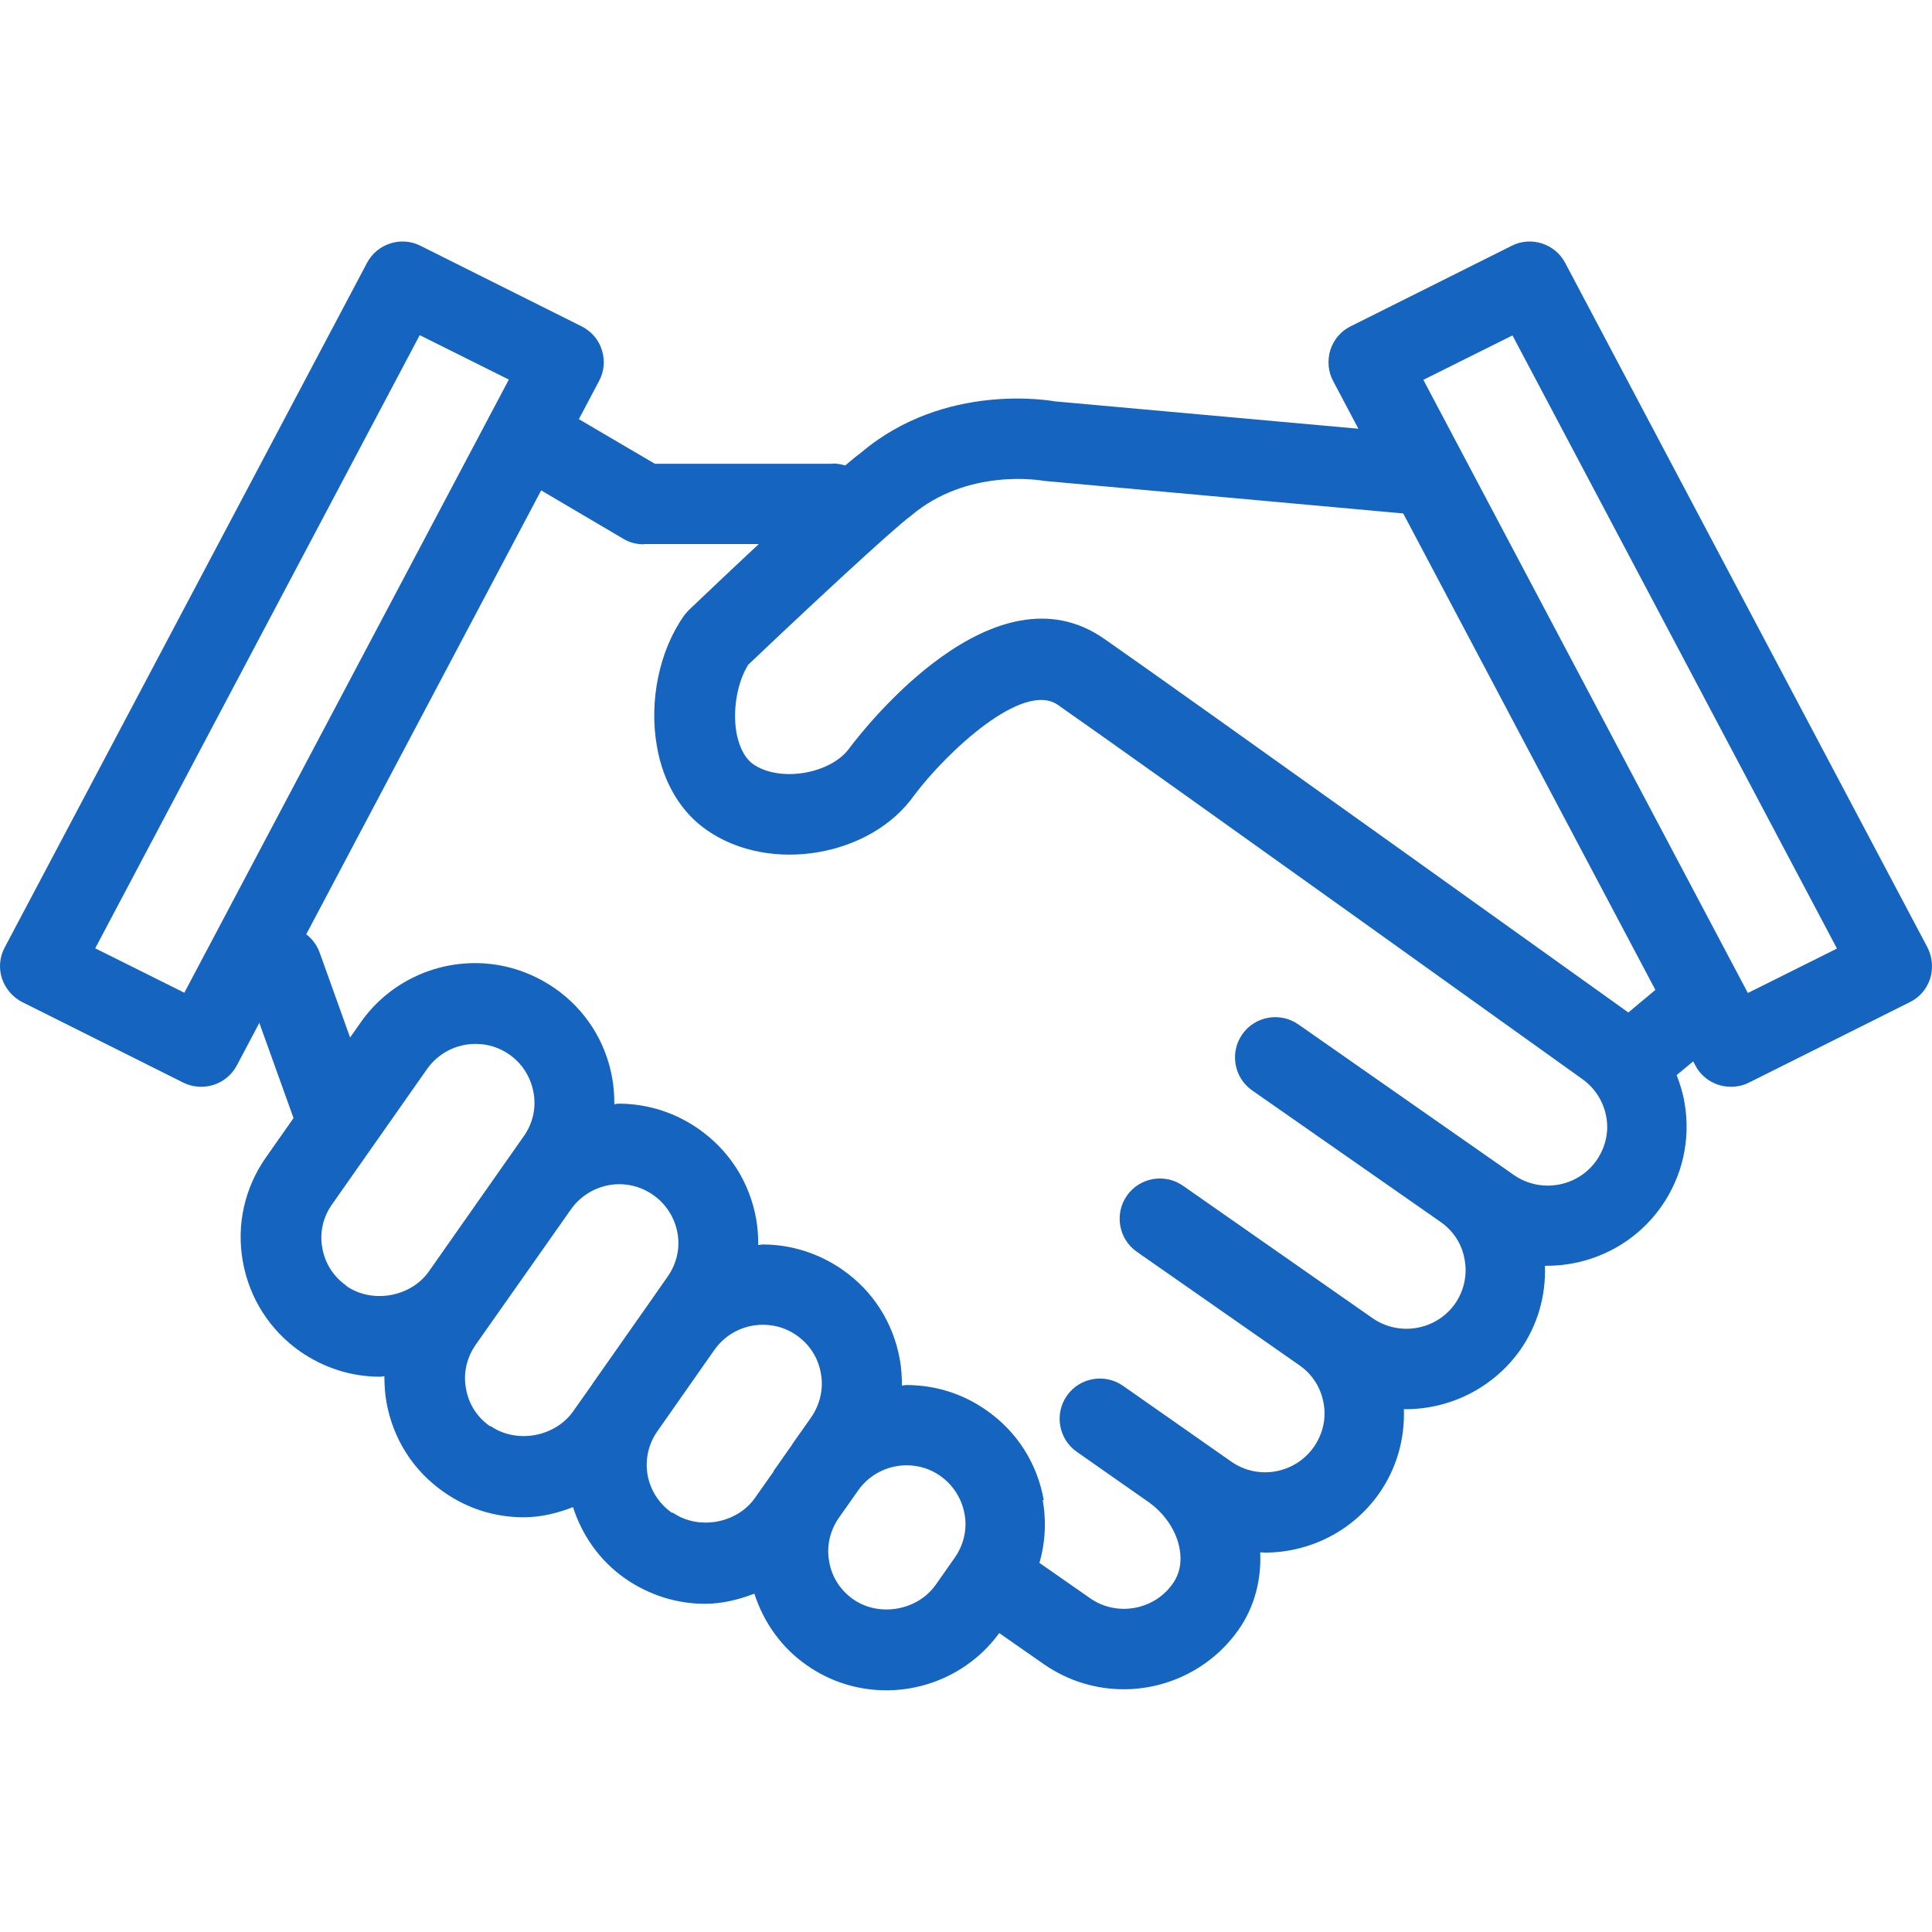 <svg width="200" height="200" viewBox="0 0 200 200" fill="none" xmlns="http://www.w3.org/2000/svg">
<path d="M108.051 155.293C107.379 151.501 105.281 148.192 102.107 145.987C99.66 144.266 96.809 143.378 93.824 143.378C93.662 143.378 93.528 143.432 93.367 143.432C93.367 142.544 93.313 141.63 93.151 140.743C92.479 136.95 90.381 133.642 87.208 131.437C84.76 129.742 81.909 128.828 78.951 128.828C78.789 128.828 78.655 128.882 78.494 128.882C78.494 127.994 78.44 127.107 78.278 126.192C77.606 122.4 75.508 119.092 72.308 116.86C69.887 115.165 67.009 114.251 64.051 114.251C63.889 114.251 63.755 114.305 63.594 114.305C63.594 113.417 63.54 112.503 63.379 111.615C62.706 107.823 60.608 104.515 57.435 102.31C54.987 100.615 52.136 99.701 49.178 99.701C44.471 99.701 40.034 101.987 37.344 105.833L27.527 119.818C25.322 122.965 24.461 126.784 25.134 130.576C25.806 134.368 27.904 137.676 31.078 139.909C33.525 141.603 36.376 142.518 39.334 142.518C39.496 142.518 39.63 142.464 39.792 142.464C39.792 143.351 39.845 144.266 40.007 145.153C40.679 148.946 42.777 152.254 45.951 154.459C48.398 156.18 51.249 157.068 54.207 157.068C56.009 157.068 57.704 156.638 59.317 156.019C60.286 159.004 62.114 161.586 64.723 163.415C67.171 165.109 70.022 166.024 72.98 166.024C74.755 166.024 76.476 165.594 78.09 164.975C79.058 167.96 80.887 170.542 83.496 172.371C85.944 174.092 88.794 174.98 91.753 174.98C96.459 174.98 100.897 172.694 103.587 168.848L105.55 166.051C107.755 162.904 108.616 159.085 107.944 155.293H108.051ZM35.865 133.104C34.52 132.163 33.633 130.764 33.364 129.178C33.068 127.591 33.444 125.977 34.386 124.659L44.202 110.674C45.359 109.033 47.215 108.065 49.232 108.065C50.496 108.065 51.706 108.442 52.728 109.168C54.046 110.082 54.934 111.481 55.229 113.094C55.525 114.708 55.149 116.322 54.207 117.64L44.391 131.625C42.535 134.261 38.554 134.987 35.865 133.131V133.104ZM50.738 147.655C49.393 146.713 48.506 145.342 48.237 143.728C47.941 142.141 48.317 140.527 49.259 139.183L59.102 125.197C60.232 123.583 62.114 122.588 64.105 122.588C65.369 122.588 66.552 122.965 67.601 123.691C68.946 124.632 69.833 126.031 70.129 127.618C70.425 129.205 70.049 130.818 69.107 132.163L67.171 134.933L61.281 143.324C61.281 143.324 61.281 143.351 61.254 143.378L59.317 146.122C57.435 148.757 53.481 149.483 50.792 147.628L50.738 147.655ZM69.564 156.611C68.22 155.669 67.332 154.271 67.036 152.684C66.767 151.097 67.117 149.51 68.031 148.192L73.948 139.747C75.105 138.107 76.96 137.139 78.978 137.139C80.242 137.139 81.452 137.515 82.474 138.241C83.819 139.183 84.706 140.581 84.975 142.168C85.271 143.755 84.895 145.368 83.98 146.713L82.044 149.457C82.044 149.457 82.044 149.457 82.044 149.483L80.08 152.281C80.08 152.281 80.08 152.307 80.08 152.334L78.144 155.078C76.288 157.713 72.308 158.439 69.645 156.584L69.564 156.611ZM98.826 161.263L96.863 164.061C95.007 166.696 91.053 167.449 88.337 165.567C86.992 164.625 86.105 163.254 85.836 161.64C85.54 160.053 85.917 158.439 86.858 157.095L88.848 154.271C89.978 152.657 91.86 151.689 93.851 151.689C95.115 151.689 96.325 152.065 97.347 152.791C98.665 153.733 99.552 155.104 99.848 156.718C100.144 158.305 99.767 159.919 98.826 161.263Z" fill="#1565C0"/>
<path d="M66.633 56.346C65.88 56.346 65.153 56.157 64.535 55.781L52.298 48.573C50.307 47.417 49.662 44.862 50.818 42.871C51.975 40.881 54.53 40.236 56.52 41.392L67.789 48.008H86.185V47.981C88.472 47.981 90.354 49.837 90.354 52.15C90.354 54.436 88.498 56.319 86.185 56.319H66.66V56.346H66.633Z" fill="#1565C0"/>
<path d="M34.897 120.14C33.175 120.14 31.588 119.091 30.97 117.37L25.241 101.421C24.461 99.243 25.591 96.876 27.769 96.096C29.921 95.316 32.315 96.446 33.095 98.624L38.823 114.6C39.603 116.778 38.474 119.145 36.295 119.925C35.838 120.086 35.354 120.167 34.897 120.167V120.14Z" fill="#1565C0"/>
<path d="M174.428 99.916L168.565 104.811C166.602 103.412 122.521 71.837 114.318 66.136C102.941 58.175 89.547 75.307 87.961 77.405C86.051 80.121 80.726 81.035 77.956 79.099C76.826 78.292 76.396 76.705 76.234 75.818C75.831 73.478 76.315 70.654 77.445 68.825C83.066 63.473 92.291 54.867 94.308 53.387C100.144 48.439 107.648 49.703 108.105 49.783L145.785 53.199C148.098 53.387 150.115 51.72 150.303 49.434C150.518 47.148 148.824 45.104 146.538 44.915L109.235 41.553C108.777 41.473 97.804 39.51 89.144 46.852C86.347 48.869 73.814 60.757 71.34 63.123C71.151 63.312 70.963 63.527 70.802 63.742C68.246 67.373 67.171 72.564 68.004 77.27C68.65 81.009 70.479 84.075 73.168 85.93C79.704 90.502 90.193 88.674 94.657 82.299C98.046 77.808 105.9 70.466 109.504 72.967C117.814 78.749 163.294 111.346 163.751 111.669C165.096 112.61 165.983 114.009 166.279 115.596C166.575 117.182 166.198 118.796 165.257 120.141C163.321 122.884 159.501 123.557 156.731 121.647L134.408 106.048C132.526 104.73 129.917 105.187 128.599 107.07C127.281 108.953 127.738 111.561 129.621 112.879L149.12 126.488C150.465 127.429 151.352 128.801 151.621 130.415C151.917 132.002 151.54 133.642 150.626 134.96C148.69 137.703 144.871 138.376 142.1 136.466L122.467 122.75C120.584 121.432 117.975 121.889 116.658 123.772C115.34 125.654 115.797 128.263 117.68 129.581L134.516 141.334C135.861 142.275 136.748 143.674 137.017 145.261C137.313 146.848 136.936 148.461 135.995 149.806C134.059 152.549 130.24 153.249 127.469 151.312L116.254 143.459C114.372 142.141 111.763 142.598 110.445 144.481C109.127 146.364 109.584 148.972 111.467 150.29L118.917 155.508C120.584 156.691 121.795 158.493 122.117 160.349C122.359 161.721 122.117 162.931 121.391 163.953C119.455 166.696 115.609 167.369 112.865 165.459L105.846 160.564C103.963 159.246 101.354 159.703 100.036 161.586C98.719 163.469 99.176 166.078 101.058 167.395L108.078 172.29C110.606 174.039 113.484 174.872 116.335 174.872C120.88 174.872 125.372 172.721 128.196 168.74C129.836 166.4 130.589 163.603 130.455 160.699C130.616 160.699 130.778 160.725 130.939 160.725C135.484 160.725 139.976 158.574 142.773 154.593C144.575 152.011 145.435 148.972 145.328 145.879C145.382 145.879 145.462 145.879 145.516 145.879C150.061 145.879 154.553 143.728 157.377 139.747C159.179 137.165 160.039 134.126 159.932 131.033C159.986 131.033 160.066 131.033 160.12 131.033C164.665 131.033 169.157 128.909 171.981 124.901C174.186 121.755 175.047 117.909 174.374 114.116C174.213 113.148 173.917 112.207 173.568 111.292L179.592 106.29C181.367 104.811 176.015 98.41 174.267 99.889L174.428 99.916Z" fill="#1565C0"/>
<path d="M20.831 112.503C20.212 112.503 19.567 112.368 18.975 112.073L2.3 103.735C1.305 103.224 0.552 102.337 0.202 101.288C-0.148 100.212 -0.04 99.055 0.498 98.06L37.99 27.219C39.038 25.228 41.513 24.422 43.53 25.444L60.205 33.781C61.227 34.292 61.98 35.18 62.303 36.228C62.652 37.304 62.545 38.461 62.007 39.456L24.515 110.297C23.762 111.696 22.337 112.503 20.831 112.503ZM9.857 98.168L19.082 102.767L52.674 39.294L43.449 34.696L9.857 98.168Z" fill="#1565C0"/>
<path d="M179.189 112.503C177.682 112.503 176.23 111.696 175.504 110.297L138.012 39.456C137.474 38.461 137.394 37.304 137.716 36.228C138.066 35.153 138.819 34.265 139.814 33.781L156.489 25.444C158.506 24.422 160.981 25.228 162.029 27.219L199.521 98.06C200.032 99.055 200.14 100.212 199.817 101.288C199.467 102.363 198.714 103.251 197.719 103.735L181.044 112.073C180.453 112.368 179.807 112.503 179.189 112.503ZM147.345 39.321L180.937 102.794L190.162 98.195L156.57 34.722L147.345 39.321Z" fill="#1565C0"/>
</svg>
